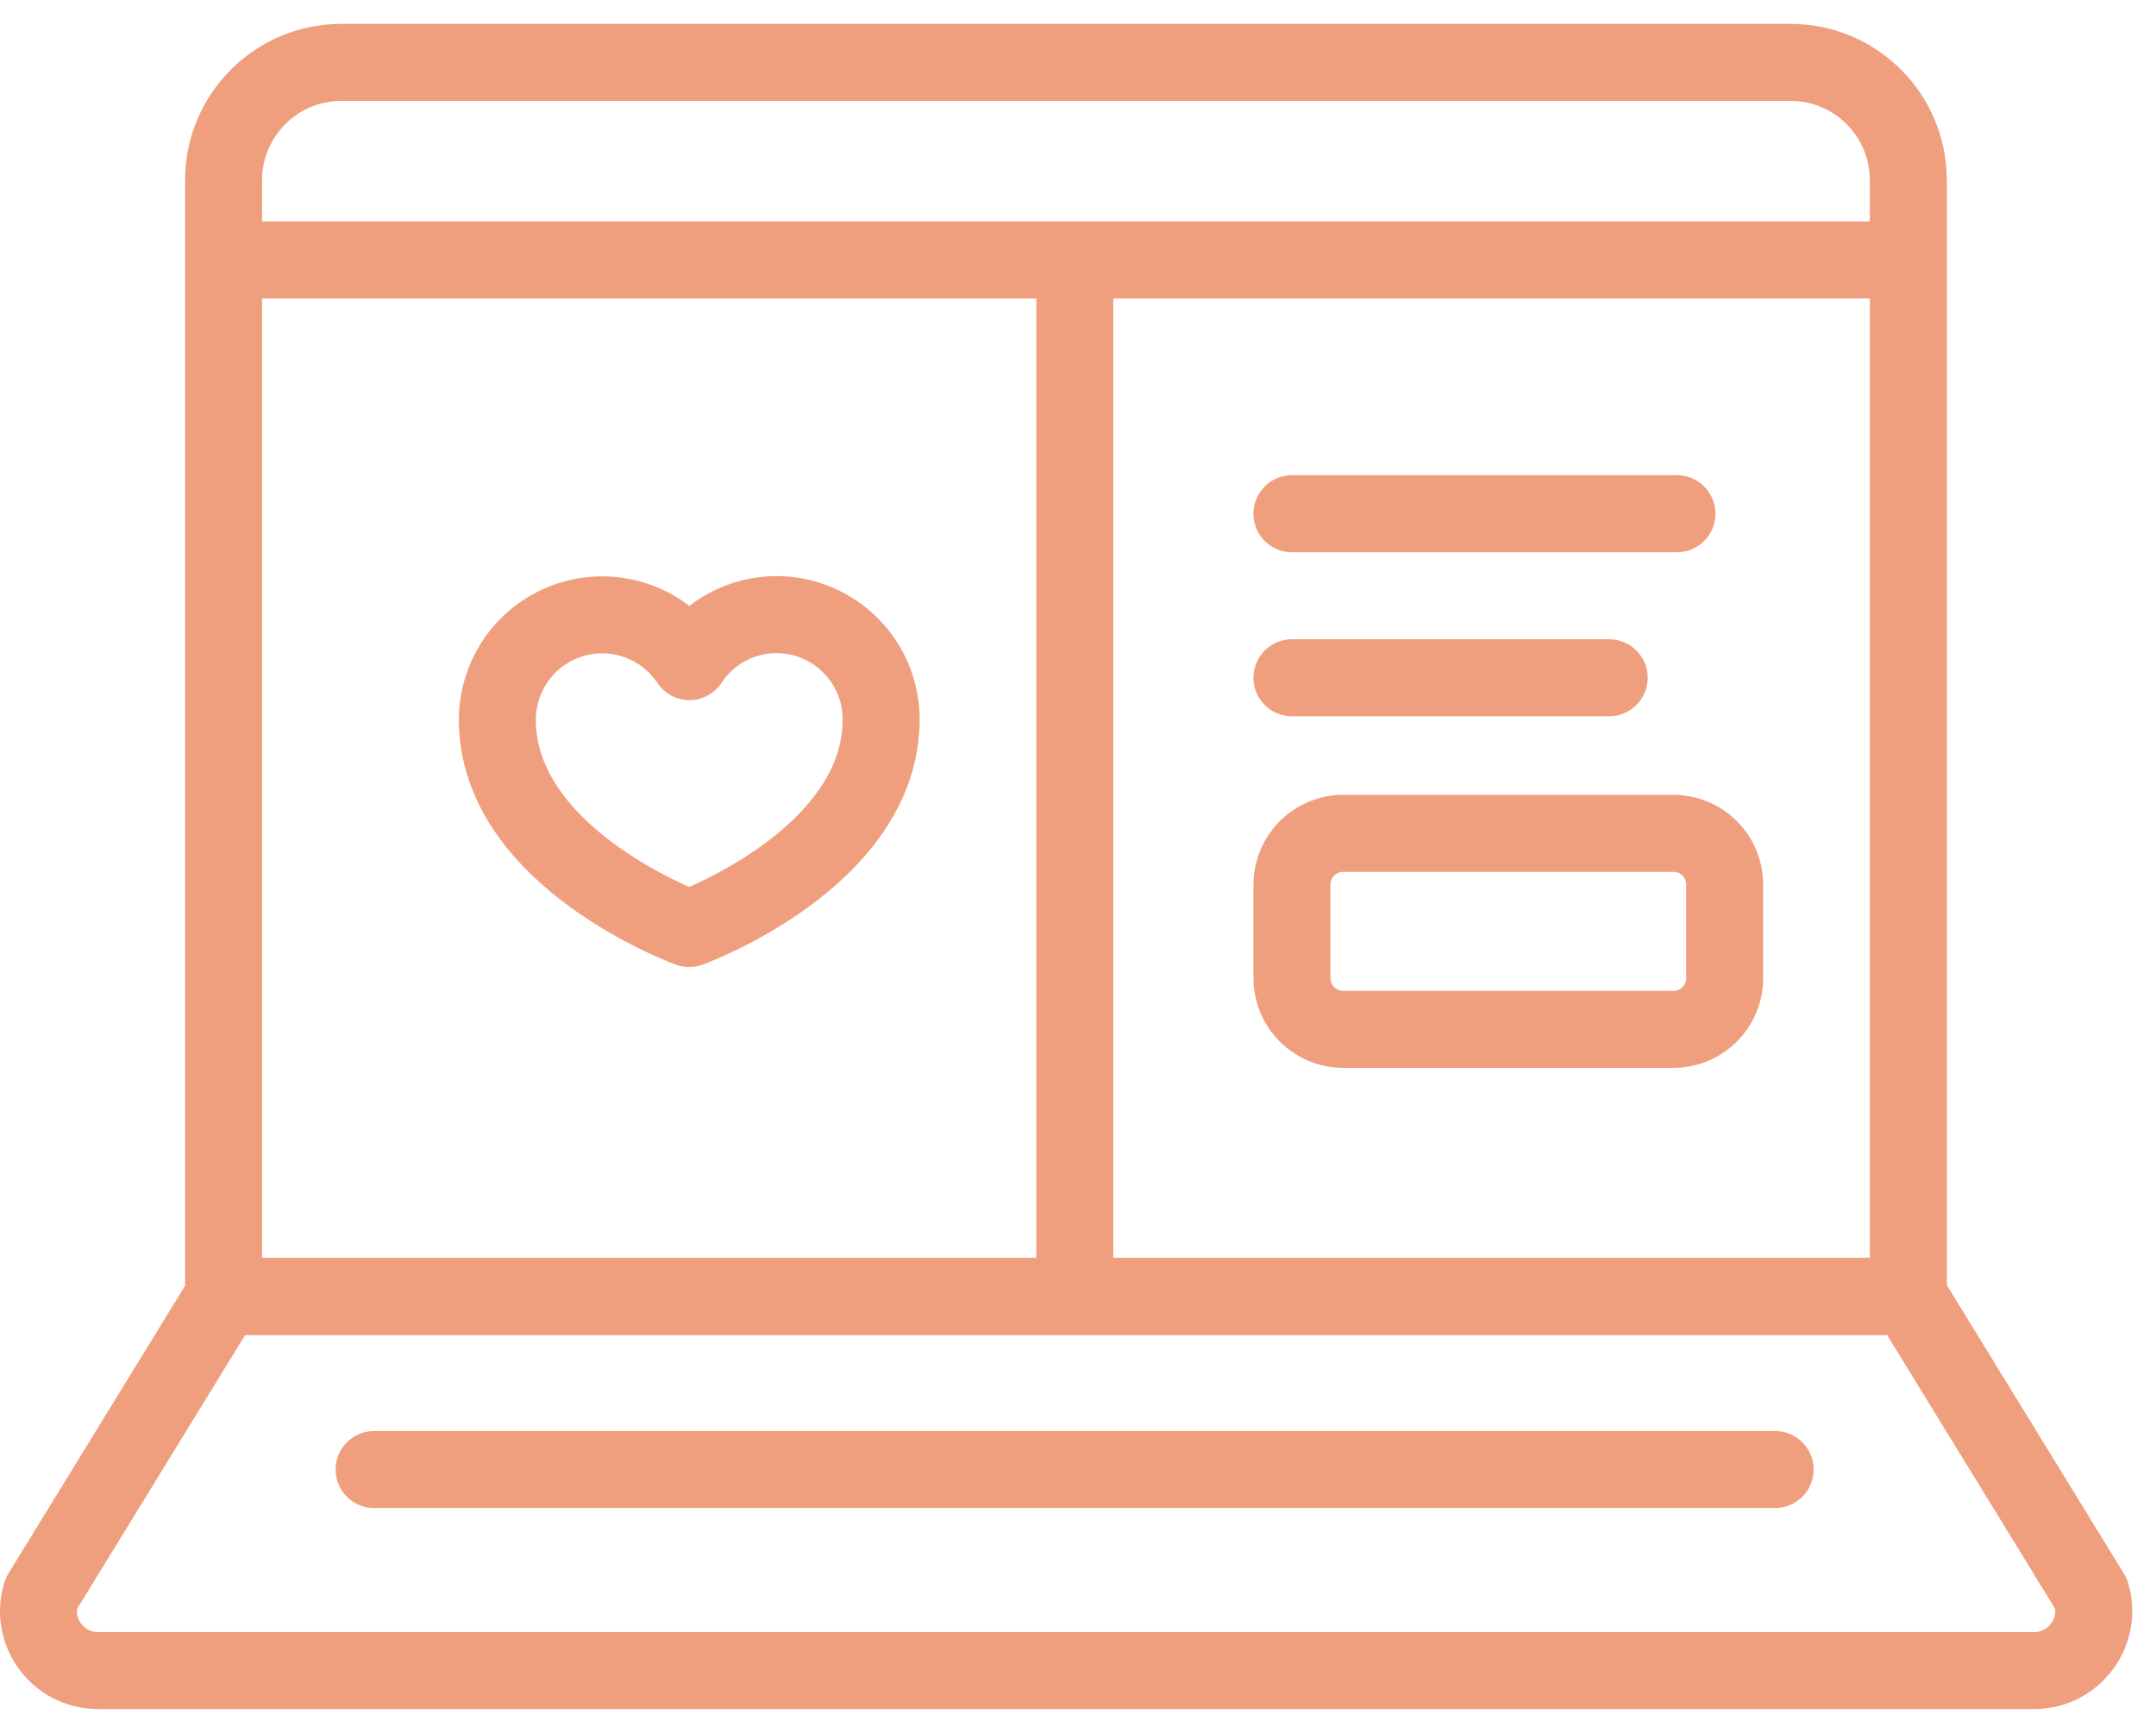 <svg width="56" height="45" viewBox="0 0 56 45" fill="none" xmlns="http://www.w3.org/2000/svg">
<path d="M6.767 6.75H48.997M9.717 38.16H46.107M33.557 17.6H41.797M33.557 13.34H43.557M27.917 7.27V32.79M8.867 1.62H46.507C48.197 1.62 49.567 2.99 49.567 4.68V33.66H5.807V4.68C5.807 2.99 7.177 1.62 8.867 1.62ZM2.547 43.38C1.507 43.38 0.767 42.38 1.067 41.39L5.807 33.67H49.577L54.317 41.39C54.617 42.38 53.867 43.38 52.837 43.38H2.547ZM34.887 21.64H43.467C44.202 21.64 44.797 22.235 44.797 22.97V25.4C44.797 26.134 44.202 26.73 43.467 26.73H34.887C34.153 26.73 33.557 26.134 33.557 25.4V22.97C33.557 22.235 34.153 21.64 34.887 21.64ZM17.907 24.11C17.907 24.11 22.887 22.3 22.887 18.68C22.887 17.18 21.667 15.96 20.167 15.96C19.257 15.96 18.407 16.42 17.907 17.18C17.077 15.93 15.387 15.59 14.137 16.42C13.377 16.92 12.927 17.77 12.917 18.68C12.917 22.3 17.897 24.11 17.897 24.11H17.907Z" stroke="#EF9F7D" stroke-width="2" stroke-linecap="round" stroke-linejoin="round"/>
</svg>
